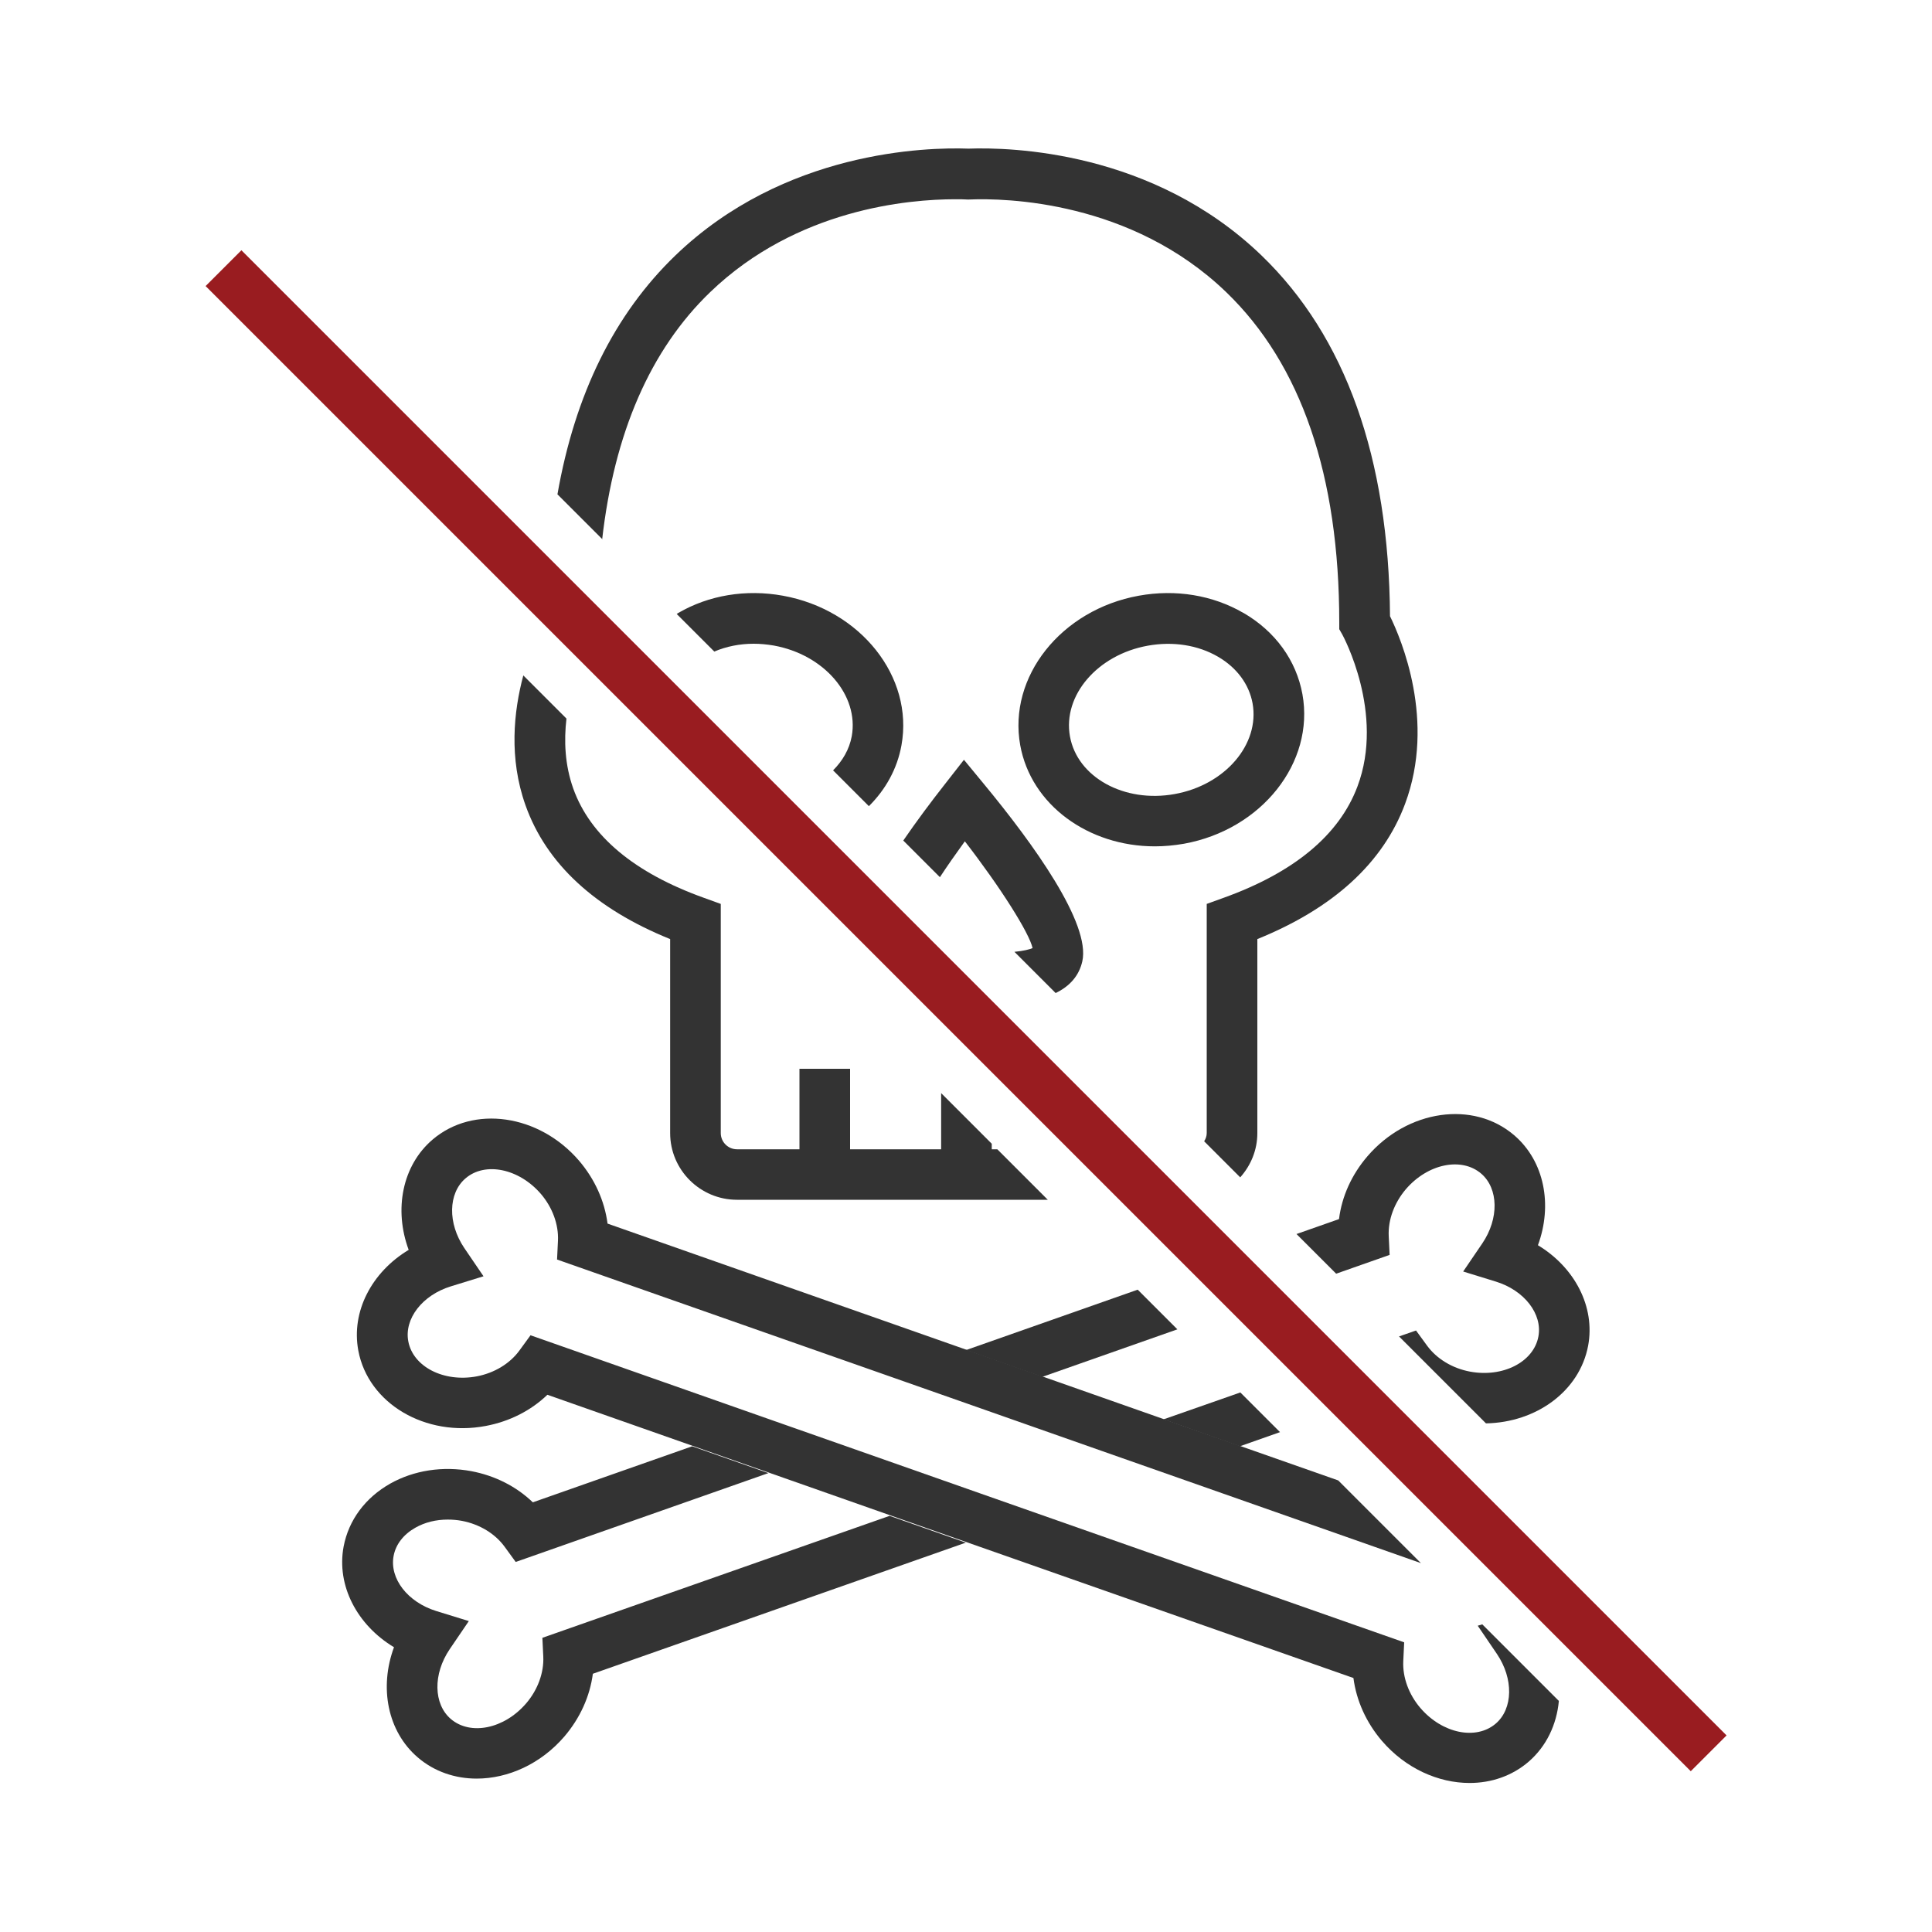 <svg xmlns="http://www.w3.org/2000/svg" id="Layer_1" viewBox="0 0 150 150"><defs><style>.cls-1{fill:none;}.cls-1,.cls-2,.cls-3{stroke-width:0px;}.cls-2{fill:#333;}.cls-3{fill:#991c20;}</style></defs><path class="cls-2" d="M96.54,47.59c-2.37-1.38-5.25-1.86-8.12-1.34-6.04,1.09-10.17,6.3-9.21,11.61.84,4.64,5.3,7.85,10.45,7.85.74,0,1.49-.07,2.25-.2,6.04-1.09,10.17-6.3,9.21-11.61-.48-2.63-2.1-4.87-4.57-6.31ZM91.2,61.65c-3.91.71-7.56-1.3-8.13-4.48-.57-3.18,2.14-6.34,6.05-7.04,1.95-.35,3.89-.05,5.45.86,1.46.85,2.41,2.14,2.68,3.62.57,3.18-2.14,6.34-6.05,7.04Z"></path><path class="cls-1" d="M40.04,121.26l-.86-1.18c-.74-1.02-1.95-1.75-3.31-2.01-.37-.07-.75-.1-1.11-.1-.91,0-1.77.21-2.51.63-.92.52-1.52,1.3-1.69,2.19-.33,1.75,1.09,3.59,3.31,4.28l2.53.78-1.49,2.19c-1.3,1.92-1.26,4.25.09,5.41,1.53,1.31,4.15.77,5.85-1.21.9-1.05,1.39-2.38,1.33-3.64l-.07-1.46,26.96-9.47-9.41-3.31-19.62,6.9Z"></path><polygon class="cls-2" points="91.41 103.21 88.33 100.13 75 104.82 80.92 106.9 91.41 103.21"></polygon><polygon class="cls-2" points="99.38 111.19 96.3 108.11 90.33 110.2 96.26 112.29 99.38 111.19"></polygon><path class="cls-2" d="M42.11,127.15l.07,1.46c.06,1.26-.43,2.59-1.33,3.64-1.7,1.98-4.32,2.52-5.85,1.21-1.35-1.16-1.39-3.49-.09-5.41l1.49-2.19-2.53-.78c-2.22-.69-3.64-2.52-3.31-4.28.17-.9.77-1.67,1.69-2.19.74-.42,1.6-.63,2.51-.63.37,0,.74.03,1.11.1,1.36.26,2.57.99,3.31,2.01l.86,1.18,19.62-6.9-5.92-2.08-12.37,4.35c-1.28-1.23-2.93-2.07-4.78-2.42-2.21-.41-4.44-.07-6.28.96-1.95,1.1-3.24,2.84-3.63,4.89-.57,3.03,1.05,6.1,3.91,7.82-1.16,3.13-.5,6.54,1.84,8.55,1.29,1.11,2.91,1.65,4.58,1.65,2.43,0,4.97-1.13,6.81-3.27,1.22-1.43,1.98-3.12,2.21-4.87l28.96-10.18-5.92-2.08-26.96,9.47Z"></path><path class="cls-2" d="M115.07,126.12l-.34.1,1.49,2.19c1.3,1.92,1.26,4.25-.09,5.41-1.53,1.31-4.15.77-5.85-1.21-.9-1.05-1.39-2.38-1.33-3.64l.07-1.46-26.96-9.47-5.92-2.08-9.41-3.31-5.92-2.08-19.62-6.9-.86,1.18c-.74,1.02-1.95,1.75-3.31,2.01-2.56.48-4.95-.74-5.32-2.72-.33-1.75,1.09-3.59,3.31-4.27l2.53-.78-1.49-2.19c-1.3-1.92-1.26-4.25.09-5.41,1.52-1.31,4.15-.77,5.85,1.2.9,1.05,1.39,2.38,1.33,3.64l-.07,1.46,26.96,9.47,5.92,2.08,9.41,3.31,5.92,2.08,18.86,6.63-6.42-6.42-6.52-2.29-5.92-2.08-9.41-3.31-5.92-2.08-28.96-10.18c-.23-1.76-.99-3.45-2.21-4.88-3.11-3.62-8.22-4.35-11.39-1.63-2.34,2.01-3,5.42-1.84,8.55-2.86,1.72-4.48,4.78-3.91,7.82.77,4.11,5.21,6.74,9.9,5.85,1.85-.35,3.5-1.19,4.78-2.42l12.37,4.35,5.92,2.08,9.41,3.31,5.92,2.08,28.96,10.17c.23,1.76.99,3.45,2.21,4.88,1.84,2.14,4.38,3.27,6.81,3.27,1.67,0,3.29-.54,4.58-1.65,1.39-1.2,2.18-2.89,2.35-4.72l-5.96-5.96Z"></path><path class="cls-2" d="M46.75,41.89c.94-8.26,3.73-14.73,8.4-19.22,6.71-6.45,15.38-7.2,19.01-7.2.36,0,.67,0,.93.02h.08s.08,0,.08,0c2.81-.12,12.57.09,19.94,7.18,5.83,5.61,8.79,14.24,8.79,25.67v.51s.25.44.25.44c.03.06,3.31,6.08,1.16,11.78-1.42,3.77-4.92,6.67-10.4,8.64l-1.3.47v17.79c0,.24-.08.45-.2.64l2.8,2.8c.82-.92,1.33-2.11,1.33-3.44v-15.06c5.9-2.39,9.76-5.91,11.47-10.5,2.4-6.44-.3-12.79-1.17-14.57-.09-12.3-3.45-21.72-9.99-28.02-8.43-8.11-19.44-8.4-22.74-8.28-3.28-.12-14.31.17-22.74,8.28-4.75,4.57-7.81,10.79-9.17,18.56l3.49,3.49Z"></path><path class="cls-2" d="M77.43,89.23h-.43v-.43l-3.93-3.93v4.36h-7.07v-6.25h-3.93v6.25h-4.85c-.69,0-1.26-.56-1.26-1.26v-17.79l-1.3-.47c-5.41-1.94-8.83-4.8-10.15-8.48-.66-1.85-.73-3.73-.53-5.44l-3.35-3.35c-.75,2.8-1.13,6.43.17,10.08,1.61,4.53,5.39,8.03,11.23,10.39v15.06c0,2.86,2.33,5.18,5.19,5.18h24.13l-3.93-3.93Z"></path><path class="cls-2" d="M72.97,68.11c.59-.9,1.25-1.84,1.94-2.79,2.77,3.58,5,7.11,5.26,8.29-.23.1-.69.22-1.41.29l3.2,3.2c1.12-.54,1.82-1.36,2.07-2.46.66-2.94-3.79-9.11-7.64-13.77l-1.55-1.88-1.5,1.92c-1.07,1.36-2.18,2.85-3.21,4.35l2.85,2.85Z"></path><path class="cls-2" d="M55.45,50.59c.94-.4,1.98-.61,3.06-.61.52,0,1.04.05,1.57.14,3.91.71,6.62,3.87,6.05,7.04-.19,1.03-.72,1.92-1.45,2.65l2.78,2.78c1.29-1.28,2.2-2.89,2.53-4.73.96-5.31-3.17-10.52-9.21-11.61-2.87-.52-5.75-.04-8.12,1.34-.04.03-.08.05-.12.08l2.91,2.91Z"></path><rect class="cls-3" x="73.04" y="-3.06" width="3.93" height="163.07" transform="translate(-33.52 76.02) rotate(-45)"></rect><path class="cls-2" d="M119.4,96.69c1.16-3.13.51-6.54-1.84-8.55-3.17-2.72-8.28-1.99-11.39,1.63-1.23,1.43-1.99,3.12-2.21,4.88l-3.3,1.16,3.08,3.08,4.15-1.46-.07-1.46c-.06-1.26.43-2.58,1.33-3.64,1.7-1.98,4.32-2.52,5.85-1.21,1.35,1.16,1.39,3.49.09,5.41l-1.49,2.19,2.53.78c2.22.68,3.64,2.52,3.31,4.27-.37,1.98-2.76,3.2-5.32,2.72-1.37-.26-2.57-.99-3.32-2.01l-.86-1.18-1.32.46,6.75,6.75c3.9-.07,7.26-2.49,7.93-6.02.57-3.04-1.05-6.1-3.91-7.82Z"></path></svg>